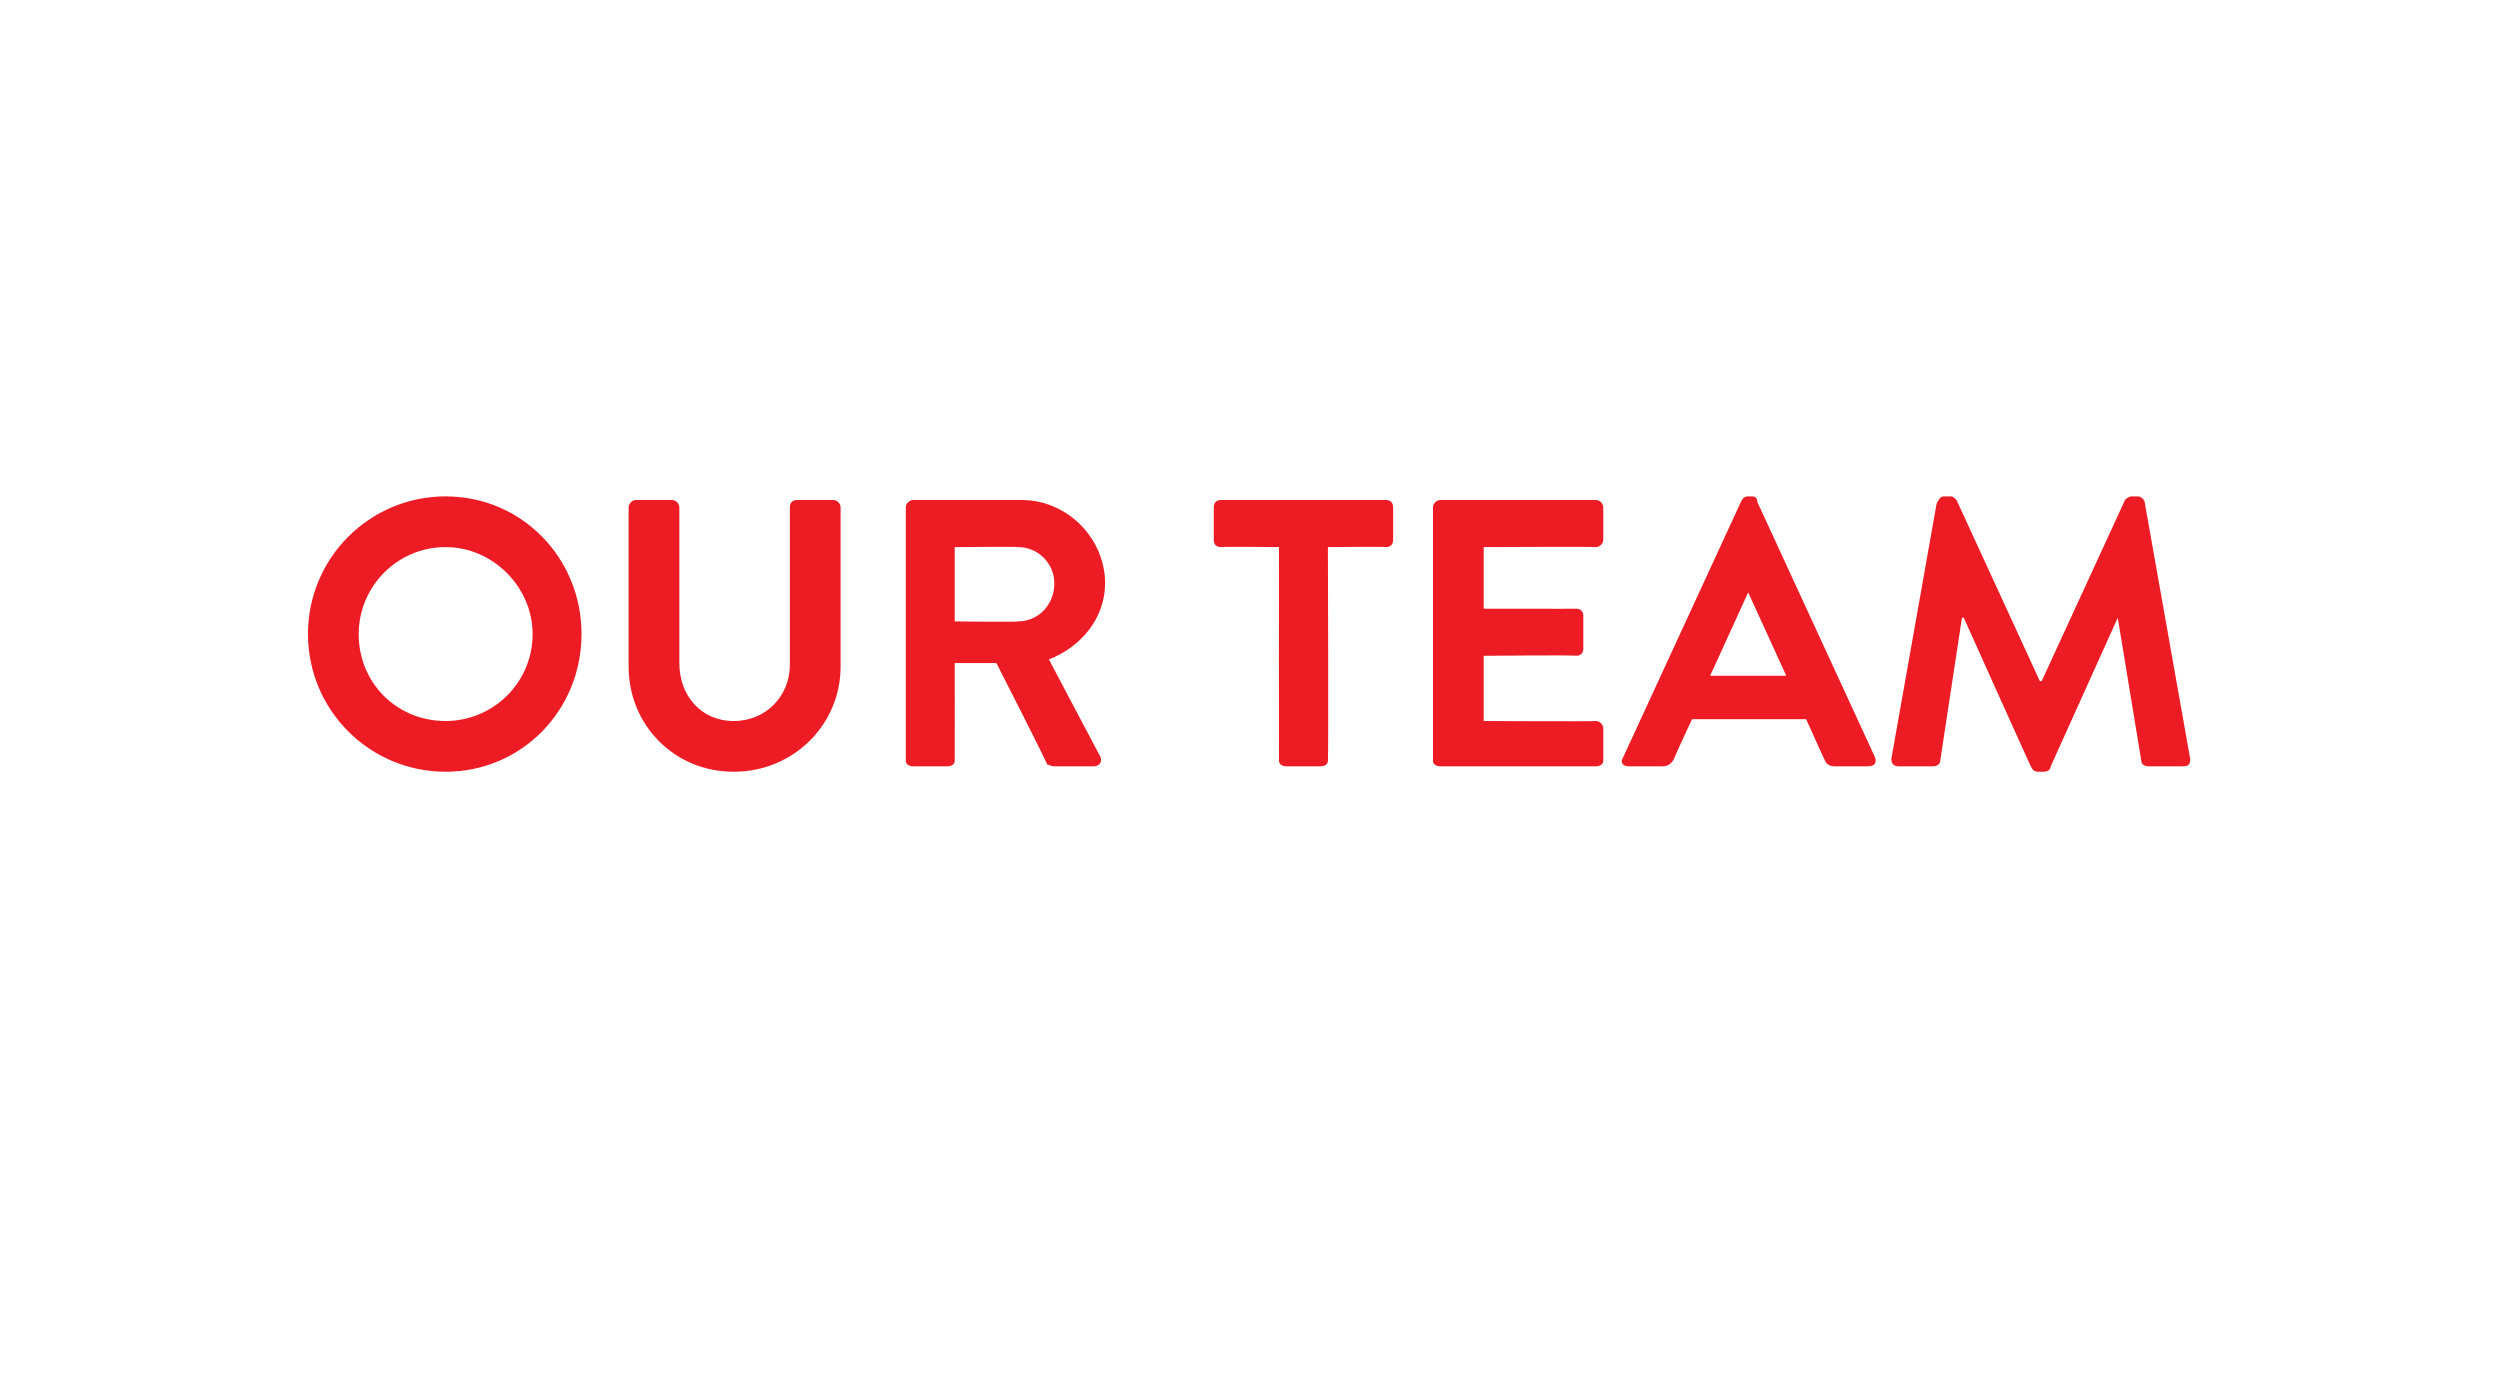 <?xml version="1.0" standalone="no"?><!DOCTYPE svg PUBLIC "-//W3C//DTD SVG 1.1//EN" "http://www.w3.org/Graphics/SVG/1.1/DTD/svg11.dtd"><svg xmlns="http://www.w3.org/2000/svg" version="1.1" width="138px" height="76.3px" viewBox="0 -1 138 76.3" style="top:-1px"><desc>OUR TEAM</desc><defs/><g id="Polygon27363"><path d="m24.6 26.4c4.2 0 7.5 3.4 7.5 7.6c0 4.2-3.3 7.6-7.5 7.6c-4.2 0-7.6-3.4-7.6-7.6c0-4.2 3.4-7.6 7.6-7.6zm0 12.4c2.6 0 4.8-2.1 4.8-4.8c0-2.6-2.2-4.8-4.8-4.8c-2.7 0-4.8 2.2-4.8 4.8c0 2.7 2.1 4.8 4.8 4.8zm10.1-11.8c0-.2.2-.4.4-.4c0 0 2 0 2 0c.2 0 .4.2.4.4c0 0 0 8.6 0 8.6c0 1.8 1.2 3.2 3 3.2c1.8 0 3.1-1.4 3.1-3.1c0 0 0-8.7 0-8.7c0-.2.1-.4.4-.4c0 0 2 0 2 0c.2 0 .4.2.4.4c0 0 0 8.8 0 8.8c0 3.2-2.6 5.8-5.9 5.8c-3.3 0-5.8-2.6-5.8-5.8c0 0 0-8.8 0-8.8zm15.3 0c0-.2.2-.4.4-.4c0 0 6 0 6 0c2.5 0 4.6 2.1 4.6 4.6c0 1.9-1.3 3.5-3.1 4.2c0 0 2.8 5.3 2.8 5.3c.2.3 0 .6-.3.6c0 0-2.2 0-2.2 0c-.2 0-.3-.1-.4-.1c.04-.04-2.8-5.6-2.8-5.6l-2.3 0c0 0 .01 5.35 0 5.4c0 .2-.2.3-.4.3c0 0-1.9 0-1.9 0c-.2 0-.4-.1-.4-.3c0 0 0-14 0-14zm6.2 6.3c1.1 0 2-.9 2-2.1c0-1.1-.9-2-2-2c-.04-.03-3.5 0-3.5 0l0 4.1c0 0 3.46.05 3.5 0zm14.4-4.1c0 0-3.23-.03-3.2 0c-.3 0-.4-.2-.4-.4c0 0 0-1.8 0-1.8c0-.2.1-.4.4-.4c0 0 9.1 0 9.1 0c.3 0 .4.2.4.4c0 0 0 1.8 0 1.8c0 .2-.1.4-.4.4c.05-.03-3.2 0-3.2 0c0 0 .04 11.75 0 11.8c0 .2-.2.3-.4.3c0 0-1.9 0-1.9 0c-.2 0-.4-.1-.4-.3c-.01-.05 0-11.8 0-11.8zm8.5-2.2c0-.2.2-.4.4-.4c0 0 8.6 0 8.6 0c.2 0 .4.2.4.4c0 0 0 1.8 0 1.8c0 .2-.2.4-.4.4c-.02-.03-6.2 0-6.2 0l0 3.4c0 0 5.15.01 5.1 0c.3 0 .4.2.4.4c0 0 0 1.8 0 1.8c0 .2-.1.4-.4.4c.05-.05-5.1 0-5.1 0l0 3.6c0 0 6.18.03 6.2 0c.2 0 .4.2.4.4c0 0 0 1.8 0 1.8c0 .2-.2.3-.4.3c0 0-8.6 0-8.6 0c-.2 0-.4-.1-.4-.3c0 0 0-14 0-14zm10.5 13.8c0 0 6.5-14.1 6.5-14.1c.1-.2.2-.3.4-.3c0 0 .2 0 .2 0c.2 0 .3.1.3.3c0 0 6.5 14.1 6.5 14.1c.1.3 0 .5-.4.5c0 0-1.8 0-1.8 0c-.3 0-.5-.1-.6-.4c0 .03-1-2.2-1-2.2l-6.3 0c0 0-1.04 2.23-1 2.2c-.1.2-.3.4-.6.4c0 0-1.9 0-1.9 0c-.3 0-.5-.2-.3-.5zm9-4.5l-2.1-4.6l0 0l-2.1 4.6l4.2 0zm8.3-9.5c.1-.2.2-.4.4-.4c0 0 .4 0 .4 0c.1 0 .2.1.3.2c0 0 4.6 10 4.6 10c.1 0 .1 0 .1 0c0 0 4.6-10 4.6-10c.1-.1.2-.2.4-.2c0 0 .3 0 .3 0c.2 0 .4.2.4.4c0 0 2.5 14.1 2.5 14.1c0 .3-.1.4-.4.4c0 0-1.9 0-1.9 0c-.2 0-.4-.1-.4-.3c0 0-1.3-7.9-1.3-7.9c.01-.02 0 0 0 0c0 0-3.71 8.23-3.7 8.2c0 .2-.2.3-.4.3c0 0-.3 0-.3 0c-.2 0-.3-.1-.4-.3c0 .03-3.7-8.2-3.7-8.2c0 0-.06-.02-.1 0c0 0-1.2 7.9-1.2 7.9c0 .2-.2.3-.4.3c0 0-1.9 0-1.9 0c-.2 0-.4-.1-.4-.4c0 0 2.5-14.1 2.5-14.1z" stroke="none" fill="#ed1c24"/></g></svg>